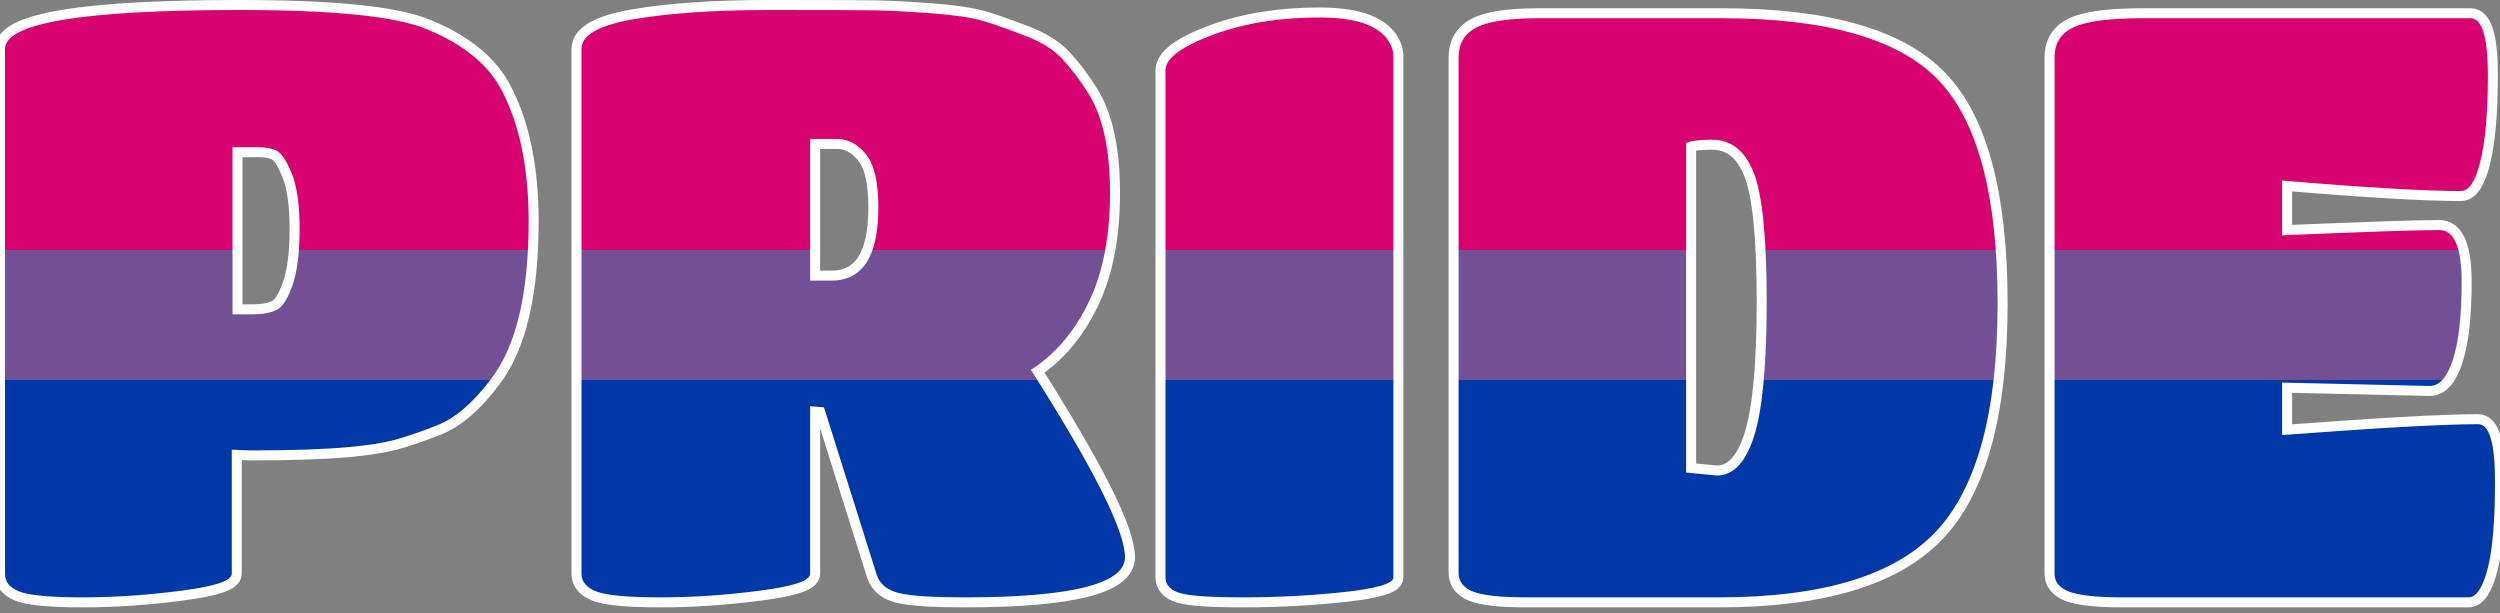 <?xml version="1.0" encoding="UTF-8" standalone="no"?>
<!DOCTYPE svg PUBLIC "-//W3C//DTD SVG 1.1//EN" "http://www.w3.org/Graphics/SVG/1.1/DTD/svg11.dtd">
<!-- Created with Vectornator (http://vectornator.io/) -->
<svg height="100%" stroke-miterlimit="10" style="fill-rule:nonzero;clip-rule:evenodd;stroke-linecap:round;stroke-linejoin:round;" version="1.1" viewBox="0 0 250 61.333" width="100%" xml:space="preserve" xmlns="http://www.w3.org/2000/svg" xmlns:xlink="http://www.w3.org/1999/xlink">
<rect x="0" y="0" width="250" height="61.333" fill="#808080" stroke="none"/>
<defs>
<path d="M24.002 1C8.342 1 0.5 2.288 0.5 4.898L0.5 57.374C0.5 58.19 0.962 58.756 1.887 59.136C2.811 59.517 4.942 59.736 8.259 59.736C11.576 59.736 14.875 59.496 18.192 59.061C21.509 58.626 23.177 58.081 23.177 57.374L23.177 44.968L25.126 45.043C29.259 45.043 32.517 44.923 34.91 44.705C36.65 44.542 38.126 44.33 39.295 44.031C40.464 43.731 41.924 43.238 43.718 42.531C45.512 41.824 47.321 40.276 49.115 37.883C51.617 34.621 52.864 29.372 52.864 22.14C52.864 16.866 51.98 12.543 50.24 9.171C48.935 6.561 46.441 4.472 42.743 2.949C39.698 1.644 33.463 1 24.002 1ZM77.003 1C71.565 1 67.071 1.301 63.509 1.9C59.947 2.498 58.149 3.484 58.149 4.898L58.149 57.374C58.149 58.19 58.659 58.756 59.611 59.136C60.562 59.517 62.676 59.736 66.02 59.736C69.365 59.736 72.712 59.496 76.028 59.061C79.345 58.626 81.014 58.081 81.014 57.374L81.014 40.62L82.4 40.732L87.686 57.525C88.012 58.449 88.776 59.052 89.972 59.324C91.168 59.596 93.32 59.736 96.419 59.736C107.131 59.736 112.499 58.39 112.499 55.725C112.499 53.061 109.344 46.826 103.091 36.984C105.484 35.461 107.423 33.2 108.864 30.237C110.304 27.273 111 23.615 111 19.292C111 14.969 110.294 11.659 108.826 9.321C108.01 8.016 107.147 6.899 106.277 5.948C105.407 4.996 104.191 4.222 102.641 3.624C101.092 3.026 99.684 2.505 98.406 2.124C97.128 1.744 95.408 1.5 93.233 1.337C91.058 1.174 89.177 1.065 87.573 1.037C85.969 1.01 82.441 1 77.003 1ZM131.916 1.75C128.001 1.75 124.462 2.305 121.308 3.474C118.154 4.643 116.548 5.839 116.548 7.035L116.548 57.749C116.548 58.456 117.01 58.987 117.934 59.286C118.859 59.585 121 59.736 124.344 59.736C127.688 59.736 131.035 59.565 134.352 59.211C137.669 58.858 139.337 58.347 139.337 57.749L139.337 5.573C139.337 5.029 139.118 4.467 138.738 3.924C137.65 2.456 135.396 1.75 131.916 1.75ZM153.843 1.825C150.907 1.825 148.817 2.136 147.621 2.762C146.425 3.387 145.859 4.384 145.859 5.798L145.859 57.262C145.859 58.132 146.322 58.756 147.246 59.136C148.171 59.517 149.942 59.736 152.606 59.736L171.873 59.736C182.204 59.736 189.443 57.554 193.575 53.176C197.708 48.799 199.76 41.17 199.76 30.349C199.76 19.529 197.77 12.077 193.8 7.972C189.831 3.866 182.613 1.825 172.172 1.825L153.843 1.825ZM214.266 1.825C210.949 1.825 208.647 2.126 207.369 2.724C206.091 3.322 205.457 4.309 205.457 5.723L205.457 57.374C205.457 58.19 205.92 58.756 206.844 59.136C207.769 59.517 209.577 59.736 212.242 59.736L246.839 59.736C247.654 59.736 248.298 58.732 248.788 56.775C249.277 54.817 249.5 51.96 249.5 48.154C249.5 44.347 248.955 42.419 247.813 42.419C244.224 42.419 237.671 42.799 228.21 43.506L228.21 38.258L242.978 38.596C243.957 38.596 244.731 37.701 245.302 35.934C245.873 34.167 246.164 31.601 246.164 28.175C246.164 24.75 245.421 23.003 243.953 23.003C241.506 23.003 236.257 23.201 228.21 23.527L228.21 18.055C236.583 18.762 242.555 19.104 246.089 19.104C246.905 19.104 247.549 18.128 248.038 16.143C248.528 14.158 248.788 11.264 248.788 7.485C248.788 3.705 248.205 1.825 247.064 1.825L214.266 1.825ZM81.014 13.894L83.712 13.894C84.8 13.894 85.756 14.398 86.599 15.431C87.441 16.464 87.835 18.252 87.835 20.754C87.835 25.647 86.266 28.063 83.113 28.063L81.014 28.063L81.014 13.894ZM171.198 13.969C173.101 13.969 174.488 15.055 175.358 17.23C176.228 19.405 176.67 23.708 176.67 30.124C176.67 36.541 176.239 41.046 175.396 43.656C174.553 46.266 173.316 47.554 171.685 47.554L168.612 47.254L168.612 14.306C169.047 14.089 169.893 13.969 171.198 13.969ZM23.252 14.719L25.801 14.719C26.508 14.719 27.121 14.812 27.638 15.056C28.154 15.301 28.658 16.065 29.174 17.343C29.691 18.62 29.962 20.47 29.962 22.89C29.962 25.31 29.712 27.18 29.25 28.513C28.787 29.845 28.273 30.687 27.675 30.986C27.077 31.285 26.235 31.436 25.201 31.436L23.252 31.436L23.252 14.719Z" id="Fill"/>
<g id="Fill_2">
<path d="M40.432 149.943C40.432 150.532 39.05 151.008 36.284 151.371C33.519 151.734 30.753 151.915 27.988 151.915C25.223 151.915 23.455 151.756 22.684 151.439C21.913 151.122 21.528 150.623 21.528 149.943L21.528 106.219C21.528 104.043 28.056 102.955 41.112 102.955C49 102.955 54.214 103.499 56.752 104.587C59.835 105.856 61.92 107.579 63.008 109.755C64.459 112.566 65.184 116.17 65.184 120.567C65.184 126.596 64.141 130.971 62.056 133.691C60.56 135.686 59.064 136.978 57.568 137.567C56.072 138.156 54.837 138.576 53.862 138.825C52.888 139.074 51.675 139.267 50.224 139.403C48.23 139.584 45.51 139.675 42.064 139.675L40.432 139.607L40.432 149.943ZM40.5 128.319L42.132 128.319C42.993 128.319 43.673 128.194 44.172 127.945C44.671 127.696 45.113 127.016 45.498 125.905C45.883 124.794 46.076 123.23 46.076 121.213C46.076 119.196 45.861 117.654 45.43 116.589C44.999 115.524 44.569 114.889 44.138 114.685C43.708 114.481 43.197 114.379 42.608 114.379L40.5 114.379L40.5 128.319Z"/>
<path d="M88.644 149.943C88.644 150.532 87.261 151.008 84.496 151.371C81.731 151.734 78.954 151.915 76.166 151.915C73.378 151.915 71.588 151.756 70.794 151.439C70.001 151.122 69.604 150.623 69.604 149.943L69.604 106.219C69.604 105.04 71.089 104.202 74.058 103.703C77.028 103.204 80.779 102.955 85.312 102.955C89.846 102.955 92.781 102.966 94.118 102.989C95.456 103.012 97.031 103.091 98.844 103.227C100.658 103.363 102.097 103.59 103.162 103.907C104.228 104.224 105.406 104.632 106.698 105.131C107.99 105.63 108.999 106.276 109.724 107.069C110.45 107.862 111.152 108.803 111.832 109.891C113.056 111.84 113.668 114.617 113.668 118.221C113.668 121.825 113.068 124.862 111.866 127.333C110.665 129.804 109.067 131.674 107.072 132.943C112.286 141.148 114.892 146.362 114.892 148.583C114.892 150.804 110.427 151.915 101.496 151.915C98.912 151.915 97.121 151.802 96.124 151.575C95.127 151.348 94.492 150.85 94.22 150.079L89.8 136.071L88.644 136.003L88.644 149.943ZM88.644 125.531L90.412 125.531C93.041 125.531 94.356 123.491 94.356 119.411C94.356 117.326 94.005 115.852 93.302 114.991C92.6 114.13 91.795 113.699 90.888 113.699L88.644 113.699L88.644 125.531Z"/>
<path d="M137.264 150.283C137.264 150.782 135.882 151.178 133.116 151.473C130.351 151.768 127.574 151.915 124.786 151.915C121.998 151.915 120.219 151.79 119.448 151.541C118.678 151.292 118.292 150.872 118.292 150.283L118.292 107.987C118.292 106.99 119.607 106.004 122.236 105.029C124.866 104.054 127.812 103.567 131.076 103.567C133.978 103.567 135.882 104.179 136.788 105.403C137.106 105.856 137.264 106.31 137.264 106.763L137.264 150.283Z"/>
<path d="M164.396 151.915L148.348 151.915C146.127 151.915 144.631 151.756 143.86 151.439C143.09 151.122 142.704 150.6 142.704 149.875L142.704 106.967C142.704 105.788 143.203 104.938 144.2 104.417C145.198 103.896 146.92 103.635 149.368 103.635L164.668 103.635C173.372 103.635 179.379 105.346 182.688 108.769C185.998 112.192 187.652 118.414 187.652 127.435C187.652 136.456 185.93 142.792 182.484 146.441C179.039 150.09 173.01 151.915 164.396 151.915ZM163.852 113.767C162.764 113.767 162.039 113.858 161.676 114.039L161.676 141.511L164.26 141.783C165.62 141.783 166.652 140.695 167.354 138.519C168.057 136.343 168.408 132.58 168.408 127.231C168.408 121.882 168.046 118.3 167.32 116.487C166.595 114.674 165.439 113.767 163.852 113.767Z"/>
<path d="M226.888 151.915L198.056 151.915C195.835 151.915 194.339 151.756 193.568 151.439C192.798 151.122 192.412 150.623 192.412 149.943L192.412 106.899C192.412 105.72 192.945 104.882 194.01 104.383C195.076 103.884 196.991 103.635 199.756 103.635L227.092 103.635C228.044 103.635 228.52 105.21 228.52 108.361C228.52 111.512 228.316 113.914 227.908 115.569C227.5 117.224 226.956 118.051 226.276 118.051C223.33 118.051 218.366 117.756 211.384 117.167L211.384 121.723C218.094 121.451 222.468 121.315 224.508 121.315C225.732 121.315 226.344 122.743 226.344 125.599C226.344 128.455 226.106 130.62 225.63 132.093C225.154 133.566 224.508 134.303 223.692 134.303L211.384 134.031L211.384 138.383C219.272 137.794 224.712 137.499 227.704 137.499C228.656 137.499 229.132 139.086 229.132 142.259C229.132 145.432 228.928 147.835 228.52 149.467C228.112 151.099 227.568 151.915 226.888 151.915Z"/>
</g>
<g id="Fill_3">
<path d="M41.346 74.519C41.346 75.109 39.964 75.585 37.198 75.947C34.433 76.31 31.668 76.491 28.902 76.491C26.137 76.491 24.369 76.332 23.598 76.015C22.828 75.698 22.442 75.199 22.442 74.519L22.442 30.795C22.442 28.619 28.97 27.531 42.026 27.531C49.914 27.531 55.128 28.075 57.666 29.163C60.749 30.433 62.834 32.155 63.922 34.331C65.373 37.142 66.098 40.746 66.098 45.143C66.098 51.172 65.056 55.547 62.97 58.267C61.474 60.262 59.978 61.554 58.482 62.143C56.986 62.733 55.751 63.152 54.776 63.401C53.802 63.651 52.589 63.843 51.138 63.979C49.144 64.16 46.424 64.251 42.978 64.251L41.346 64.183L41.346 74.519ZM41.414 52.895L43.046 52.895C43.908 52.895 44.588 52.77 45.086 52.521C45.585 52.272 46.027 51.592 46.412 50.481C46.798 49.37 46.99 47.806 46.99 45.789C46.99 43.772 46.775 42.23 46.344 41.165C45.914 40.1 45.483 39.465 45.052 39.261C44.622 39.057 44.112 38.955 43.522 38.955L41.414 38.955L41.414 52.895Z"/>
<path d="M89.558 74.519C89.558 75.109 88.176 75.585 85.41 75.947C82.645 76.31 79.868 76.491 77.08 76.491C74.292 76.491 72.502 76.332 71.708 76.015C70.915 75.698 70.518 75.199 70.518 74.519L70.518 30.795C70.518 29.616 72.003 28.778 74.972 28.279C77.942 27.78 81.693 27.531 86.226 27.531C90.76 27.531 93.695 27.543 95.032 27.565C96.37 27.588 97.945 27.667 99.758 27.803C101.572 27.939 103.011 28.166 104.076 28.483C105.142 28.8 106.32 29.209 107.612 29.707C108.904 30.206 109.913 30.852 110.638 31.645C111.364 32.438 112.066 33.379 112.746 34.467C113.97 36.416 114.582 39.193 114.582 42.797C114.582 46.401 113.982 49.438 112.78 51.909C111.579 54.38 109.981 56.25 107.986 57.519C113.2 65.725 115.806 70.938 115.806 73.159C115.806 75.38 111.341 76.491 102.41 76.491C99.826 76.491 98.036 76.378 97.038 76.151C96.041 75.924 95.406 75.426 95.134 74.655L90.714 60.647L89.558 60.579L89.558 74.519ZM89.558 50.107L91.326 50.107C93.956 50.107 95.27 48.067 95.27 43.987C95.27 41.902 94.919 40.428 94.216 39.567C93.514 38.706 92.709 38.275 91.802 38.275L89.558 38.275L89.558 50.107Z"/>
<path d="M138.178 74.859C138.178 75.358 136.796 75.754 134.03 76.049C131.265 76.344 128.488 76.491 125.7 76.491C122.912 76.491 121.133 76.367 120.362 76.117C119.592 75.868 119.206 75.448 119.206 74.859L119.206 32.563C119.206 31.566 120.521 30.58 123.15 29.605C125.78 28.631 128.726 28.143 131.99 28.143C134.892 28.143 136.796 28.755 137.702 29.979C138.02 30.433 138.178 30.886 138.178 31.339L138.178 74.859Z"/>
<path d="M165.31 76.491L149.262 76.491C147.041 76.491 145.545 76.332 144.774 76.015C144.004 75.698 143.618 75.177 143.618 74.451L143.618 31.543C143.618 30.364 144.117 29.515 145.114 28.993C146.112 28.472 147.834 28.211 150.282 28.211L165.582 28.211C174.286 28.211 180.293 29.922 183.602 33.345C186.912 36.768 188.566 42.99 188.566 52.011C188.566 61.032 186.844 67.368 183.398 71.017C179.953 74.666 173.924 76.491 165.31 76.491ZM164.766 38.343C163.678 38.343 162.953 38.434 162.59 38.615L162.59 66.087L165.174 66.359C166.534 66.359 167.566 65.271 168.268 63.095C168.971 60.919 169.322 57.157 169.322 51.807C169.322 46.458 168.96 42.877 168.234 41.063C167.509 39.25 166.353 38.343 164.766 38.343Z"/>
<path d="M227.802 76.491L198.97 76.491C196.749 76.491 195.253 76.332 194.482 76.015C193.712 75.698 193.326 75.199 193.326 74.519L193.326 31.475C193.326 30.297 193.859 29.458 194.924 28.959C195.99 28.46 197.905 28.211 200.67 28.211L228.006 28.211C228.958 28.211 229.434 29.787 229.434 32.937C229.434 36.088 229.23 38.49 228.822 40.145C228.414 41.8 227.87 42.627 227.19 42.627C224.244 42.627 219.28 42.333 212.298 41.743L212.298 46.299C219.008 46.027 223.382 45.891 225.422 45.891C226.646 45.891 227.258 47.319 227.258 50.175C227.258 53.031 227.02 55.196 226.544 56.669C226.068 58.142 225.422 58.879 224.606 58.879L212.298 58.607L212.298 62.959C220.186 62.37 225.626 62.075 228.618 62.075C229.57 62.075 230.046 63.662 230.046 66.835C230.046 70.008 229.842 72.411 229.434 74.043C229.026 75.675 228.482 76.491 227.802 76.491Z"/>
</g>
</defs>
<clipPath id="ArtboardFrame">
<rect height="61.333" width="250" x="0" y="0"/>
</clipPath>
<g clip-path="url(#ArtboardFrame)" id="Untitled">
<g opacity="1">
<use fill="#ffffff" fill-rule="nonzero" opacity="1" stroke="#ffffff" stroke-linecap="butt" stroke-linejoin="miter" stroke-width="2" xlink:href="#Fill"/>
<clipPath clip-rule="nonzero" id="ClipPath">
<use xlink:href="#Fill"/>
</clipPath>
<g clip-path="url(#ClipPath)">
<path d="M-0.5 38L249.5 38L249.5 38L249.5 63L249.5 63L-0.5 63L-0.5 63L-0.5 38L-0.5 38Z" fill="#0038a8" fill-rule="nonzero" opacity="1" stroke="none"/>
<path d="M-0.5 6.66134e-16L124.5 6.66134e-16L249.5 6.66134e-16L249.5 6.66134e-16L249.5 6.66134e-16L249.5 12.5L249.5 25L249.5 25L249.5 25L124.5 25L-0.5 25L-0.5 25L-0.5 25L-0.5 12.5L-0.5 6.66134e-16" fill="#d70270" fill-rule="nonzero" opacity="1" stroke="none"/>
<path d="M-0.5 25L249.5 25L249.5 25L249.5 38L249.5 38L-0.5 38L-0.5 38L-0.5 25" fill="#734f96" fill-rule="nonzero" opacity="1" stroke="none"/>
</g>
</g>
</g>
<g clip-path="url(#ArtboardFrame)" id="Layer-3">
<g opacity="1"/>
<g opacity="0">
<use fill="#734f96" stroke="none" xlink:href="#Fill_2"/>
<mask height="464.168" id="StrokeMask" maskUnits="userSpaceOnUse" width="622.812" x="-186.076" y="-104.649">
<rect fill="#000000" height="464.168" stroke="none" width="622.812" x="-186.076" y="-104.649"/>
<use fill="#ffffff" fill-rule="evenodd" stroke="none" xlink:href="#Fill_2"/>
</mask>
<use fill="none" mask="url(#StrokeMask)" stroke="#000000" stroke-linecap="butt" stroke-linejoin="miter" stroke-width="4" xlink:href="#Fill_2"/>
</g>
<g opacity="0">
<use fill="#d70270" stroke="none" xlink:href="#Fill_3"/>
<mask height="464.168" id="StrokeMask_2" maskUnits="userSpaceOnUse" width="622.812" x="-185.162" y="-180.073">
<rect fill="#000000" height="464.168" stroke="none" width="622.812" x="-185.162" y="-180.073"/>
<use fill="#ffffff" fill-rule="evenodd" stroke="none" xlink:href="#Fill_3"/>
</mask>
<use fill="none" mask="url(#StrokeMask_2)" stroke="#000000" stroke-linecap="butt" stroke-linejoin="miter" stroke-width="4" xlink:href="#Fill_3"/>
</g>
</g>
</svg>
